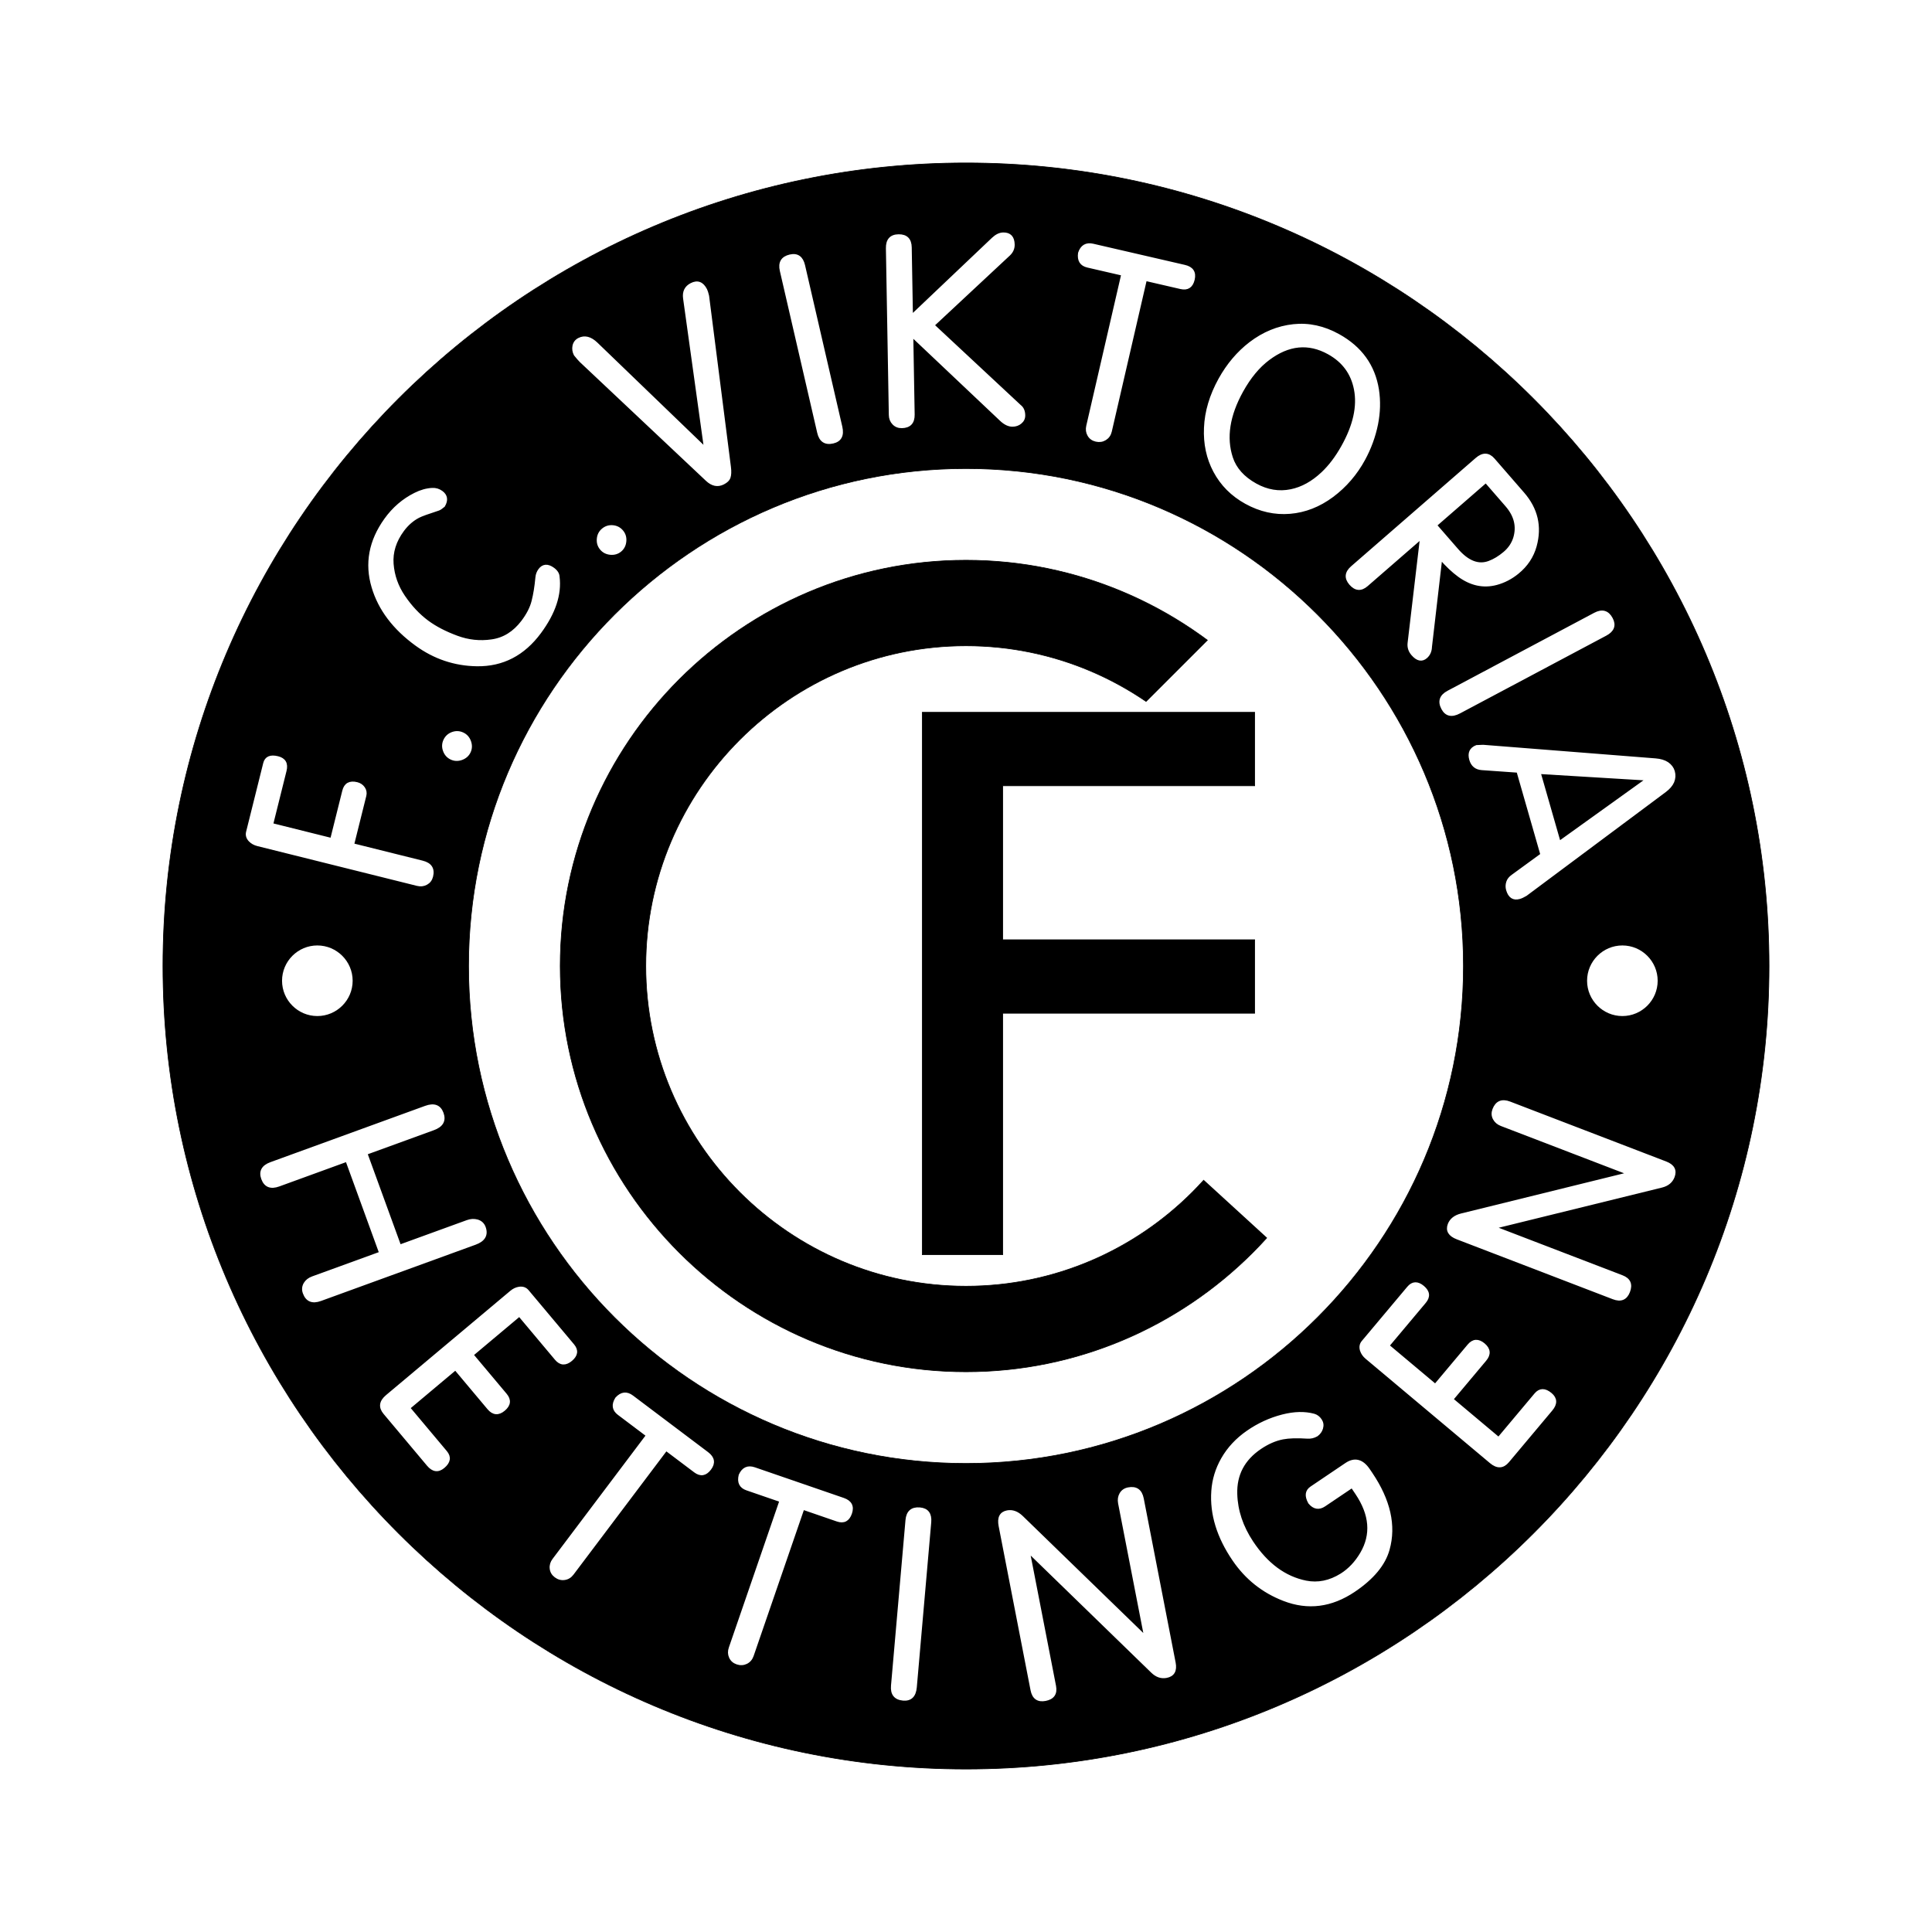 <?xml version="1.0" encoding="utf-8"?>
<!-- Generator: Adobe Illustrator 12.0.0, SVG Export Plug-In . SVG Version: 6.00 Build 51448)  -->
<!DOCTYPE svg PUBLIC "-//W3C//DTD SVG 1.1//EN" "http://www.w3.org/Graphics/SVG/1.1/DTD/svg11.dtd">
<svg  version="1.1" id="Calque_1" xmlns:x="http://ns.adobe.com/Extensibility/1.0/" xmlns:i="http://ns.adobe.com/AdobeIllustrator/10.0/" xmlns:graph="http://ns.adobe.com/Graphs/1.0/"
	 xmlns="http://www.w3.org/2000/svg" xmlns:xlink="http://www.w3.org/1999/xlink" xmlns:a="http://ns.adobe.com/AdobeSVGViewerExtensions/3.0/"
	 width="192.756" height="192.755" viewBox="0 0 192.756 192.755"
	 style="overflow:visible;enable-background:new 0 0 192.756 192.755;" xml:space="preserve">
<g>
	<polygon style="fill-rule:evenodd;clip-rule:evenodd;fill:#FFFFFF;" points="0,0 192.756,0 192.756,192.755 0,192.755 0,0 	"/>
	<path style="fill-rule:evenodd;clip-rule:evenodd;stroke:#000000;stroke-width:0.064;stroke-miterlimit:2.613;" d="
		M96.377,16.257c44.128,0,80.12,35.991,80.12,80.121c0,44.129-35.991,80.12-80.12,80.12c-44.129,0-80.12-35.991-80.12-80.12
		C16.257,52.249,52.249,16.257,96.377,16.257L96.377,16.257z"/>
	<path style="fill-rule:evenodd;clip-rule:evenodd;fill:#FFFFFF;stroke:#000000;stroke-width:0.064;stroke-miterlimit:2.613;" d="
		M96.378,46.747c27.336,0,49.631,22.295,49.631,49.631c0,27.336-22.295,49.631-49.631,49.631c-27.335,0-49.63-22.295-49.63-49.631
		C46.748,69.042,69.042,46.747,96.378,46.747L96.378,46.747z"/>
	<path style="fill-rule:evenodd;clip-rule:evenodd;stroke:#000000;stroke-width:0.064;stroke-miterlimit:2.613;" d="
		M96.378,55.894c22.298,0,40.483,18.187,40.483,40.484c0,22.297-18.186,40.484-40.483,40.484c-22.297,0-40.484-18.188-40.484-40.484
		C55.894,74.08,74.081,55.894,96.378,55.894L96.378,55.894z"/>
	<path style="fill-rule:evenodd;clip-rule:evenodd;fill:#FFFFFF;stroke:#000000;stroke-width:0.064;stroke-miterlimit:2.613;" d="
		M96.378,64.431c17.595,0,31.946,14.351,31.946,31.947s-14.352,31.947-31.946,31.947c-17.596,0-31.947-14.352-31.947-31.947
		S78.782,64.431,96.378,64.431L96.378,64.431z"/>
	<path style="fill-rule:evenodd;clip-rule:evenodd;fill:#FFFFFF;stroke:#FFFFFF;stroke-width:0.298;stroke-miterlimit:2.613;" d="
		M27.712,75.596c0.659,0.164,0.903,0.595,0.729,1.291l-1.34,5.377l5.988,1.494l1.208-4.842c0.166-0.667,0.605-0.909,1.318-0.731
		c0.277,0.069,0.497,0.219,0.653,0.443c0.155,0.228,0.201,0.478,0.131,0.758l-1.22,4.894l6.958,1.734
		c0.803,0.2,1.108,0.673,0.924,1.417c-0.082,0.327-0.257,0.558-0.529,0.707c-0.267,0.15-0.569,0.184-0.896,0.102l-15.927-3.971
		c-0.314-0.078-0.572-0.224-0.772-0.432c-0.232-0.247-0.312-0.52-0.238-0.817l1.709-6.855
		C26.547,75.603,26.982,75.414,27.712,75.596L27.712,75.596z M46.162,73.22c0.33,0.154,0.554,0.408,0.683,0.763
		c0.129,0.354,0.121,0.694-0.03,1.019c-0.15,0.321-0.404,0.545-0.762,0.679c-0.359,0.127-0.697,0.119-1.022-0.033
		c-0.33-0.153-0.556-0.404-0.685-0.758c-0.132-0.351-0.117-0.692,0.036-1.021c0.156-0.333,0.407-0.563,0.757-0.691
		C45.488,73.05,45.829,73.064,46.162,73.22L46.162,73.22z M55.185,56.769c0.321,0.234,0.486,0.5,0.497,0.789
		c0.214,1.74-0.397,3.579-1.83,5.52c-1.623,2.197-3.713,3.281-6.264,3.246c-2.208-0.03-4.227-0.707-6.05-2.031
		c-2.224-1.616-3.665-3.528-4.317-5.728c-0.697-2.341-0.281-4.582,1.253-6.724c0.797-1.11,1.778-1.955,2.946-2.536
		c0.581-0.292,1.151-0.451,1.71-0.477c0.333-0.018,0.639,0.075,0.912,0.272c0.471,0.342,0.542,0.795,0.211,1.354
		c-0.224,0.189-0.394,0.304-0.507,0.341c-1.041,0.337-1.702,0.577-1.986,0.722c-0.602,0.309-1.129,0.765-1.579,1.369
		c-0.795,1.072-1.149,2.2-1.06,3.38c0.092,1.176,0.474,2.259,1.148,3.252c0.692,1.022,1.479,1.86,2.356,2.514
		c0.806,0.596,1.792,1.107,2.958,1.537c1.139,0.421,2.299,0.545,3.487,0.37c1.21-0.17,2.231-0.809,3.067-1.906
		c0.531-0.702,0.883-1.387,1.047-2.052c0.167-0.647,0.296-1.436,0.383-2.374c0.025-0.273,0.118-0.52,0.272-0.733
		C54.183,56.404,54.632,56.367,55.185,56.769L55.185,56.769z M62.044,53.021c0.233,0.278,0.33,0.604,0.296,0.979
		c-0.033,0.376-0.183,0.68-0.458,0.911c-0.271,0.228-0.597,0.324-0.976,0.293c-0.379-0.037-0.683-0.187-0.913-0.462
		c-0.234-0.279-0.333-0.601-0.3-0.977c0.03-0.374,0.187-0.677,0.465-0.91c0.282-0.236,0.607-0.338,0.978-0.306
		C61.505,52.583,61.808,52.739,62.044,53.021L62.044,53.021z M70.406,28.92c0.062,0.121,0.125,0.324,0.192,0.609l2.179,17.072
		c0.057,0.438,0.041,0.785-0.045,1.04c-0.07,0.208-0.264,0.395-0.581,0.556c-0.546,0.278-1.083,0.168-1.611-0.328L57.96,36.022
		c-0.148-0.145-0.334-0.359-0.566-0.649c-0.145-0.285-0.186-0.568-0.129-0.853c0.062-0.302,0.229-0.524,0.509-0.667
		c0.554-0.282,1.131-0.134,1.729,0.441l10.829,10.435l0.046-0.024l-2.079-14.947c-0.087-0.644,0.141-1.104,0.683-1.379
		C69.589,28.068,70.064,28.25,70.406,28.92L70.406,28.92z M83.891,42.596c0.193,0.836-0.068,1.336-0.785,1.502
		c-0.763,0.177-1.24-0.136-1.426-0.942l-3.729-16.152c-0.185-0.798,0.106-1.287,0.871-1.464c0.717-0.166,1.167,0.153,1.352,0.951
		L83.891,42.596L83.891,42.596z M102.139,41.427c0.006,0.298-0.108,0.537-0.341,0.725c-0.208,0.174-0.464,0.266-0.771,0.271
		c-0.375,0.006-0.765-0.179-1.161-0.558l-8.897-8.413l0.138,7.909c0.013,0.792-0.365,1.193-1.13,1.207
		c-0.337,0.005-0.606-0.104-0.82-0.328c-0.215-0.22-0.325-0.501-0.33-0.839l-0.291-16.627c-0.014-0.818,0.354-1.237,1.108-1.25
		c0.766-0.013,1.158,0.374,1.171,1.162l0.12,6.875l8.139-7.729c0.341-0.321,0.68-0.485,1.021-0.49
		c0.648-0.011,0.979,0.342,0.991,1.06c0.006,0.381-0.138,0.703-0.429,0.979l-7.579,7.067l8.657,8.07
		C101.995,40.711,102.132,41.016,102.139,41.427L102.139,41.427z M119.048,27.874c-0.162,0.7-0.575,0.973-1.241,0.819l-3.53-0.815
		l-3.499,15.149c-0.076,0.333-0.251,0.584-0.519,0.752c-0.269,0.167-0.57,0.214-0.903,0.137c-0.324-0.074-0.562-0.246-0.717-0.516
		c-0.154-0.265-0.192-0.565-0.116-0.894l3.496-15.15l-3.505-0.809c-0.641-0.148-0.908-0.579-0.808-1.292
		c0.225-0.681,0.672-0.945,1.342-0.791l9.137,2.11C118.922,26.744,119.209,27.178,119.048,27.874L119.048,27.874z M136.068,45.802
		c-0.8,1.47-1.85,2.689-3.149,3.66c-1.318,0.98-2.723,1.528-4.214,1.653c-1.512,0.128-2.982-0.201-4.402-0.988
		c-1.367-0.757-2.401-1.797-3.108-3.124c-0.688-1.293-0.996-2.735-0.925-4.317c0.066-1.609,0.546-3.225,1.441-4.841
		c0.808-1.455,1.817-2.646,3.033-3.584c1.327-1.012,2.761-1.603,4.304-1.768c1.521-0.164,3.02,0.161,4.488,0.976
		c2.217,1.229,3.515,3.034,3.894,5.411c0.169,1.11,0.143,2.251-0.09,3.429C137.093,43.532,136.667,44.697,136.068,45.802
		L136.068,45.802z M133.956,44.576c1.185-2.111,1.611-4.026,1.276-5.744c-0.31-1.598-1.197-2.806-2.664-3.619
		c-2.013-1.116-4.025-0.916-6.036,0.598c-0.996,0.749-1.873,1.809-2.638,3.187c-1.352,2.439-1.698,4.664-1.039,6.677
		c0.363,1.106,1.17,2.009,2.417,2.701c1.149,0.636,2.329,0.83,3.535,0.583c1.114-0.229,2.161-0.809,3.147-1.739
		C132.689,46.527,133.357,45.646,133.956,44.576L133.956,44.576z M142.264,65.552c-0.41,0.357-0.854,0.26-1.324-0.281
		c-0.283-0.327-0.404-0.698-0.355-1.118l1.242-10.545l-5.471,4.755c-0.57,0.497-1.108,0.453-1.611-0.125
		c-0.492-0.568-0.442-1.111,0.156-1.63l12.427-10.804c0.619-0.538,1.176-0.523,1.67,0.045l2.943,3.387
		c1.348,1.549,1.757,3.293,1.224,5.236c-0.288,1.044-0.878,1.934-1.77,2.657c-0.639,0.52-1.334,0.881-2.1,1.088
		c-1.289,0.344-2.535,0.077-3.738-0.804c-0.587-0.429-1.192-0.999-1.813-1.712l-1.025,8.827
		C142.706,64.954,142.558,65.297,142.264,65.552L142.264,65.552z M150.11,55.176c0.491-0.415,0.826-0.91,1.01-1.487
		c0.354-1.16,0.086-2.256-0.805-3.28l-2.07-2.382l-5.031,4.374l2.138,2.458c1.076,1.239,2.155,1.652,3.233,1.244
		C149.098,55.912,149.605,55.603,150.11,55.176L150.11,55.176z M145.598,71.044c-0.758,0.403-1.309,0.28-1.654-0.37
		c-0.367-0.692-0.188-1.232,0.542-1.621l14.637-7.782c0.722-0.385,1.271-0.23,1.638,0.462c0.346,0.649,0.154,1.167-0.567,1.552
		L145.598,71.044L145.598,71.044z M151.595,89.546c-0.593,0.17-0.985-0.09-1.185-0.78c-0.071-0.248-0.065-0.5,0.017-0.752
		c0.071-0.229,0.23-0.435,0.492-0.619l2.916-2.125l-2.388-8.328l-3.604-0.255c-0.575-0.041-0.945-0.344-1.107-0.912
		c-0.182-0.635,0.013-1.065,0.591-1.29c0.107-0.008,0.225-0.014,0.351-0.015l0.298-0.012l17.192,1.355
		c0.483,0.038,0.877,0.157,1.176,0.354c0.312,0.216,0.512,0.482,0.604,0.801c0.101,0.35,0.079,0.692-0.063,1.034
		c-0.141,0.318-0.401,0.62-0.776,0.901l-13.889,10.353C151.964,89.405,151.76,89.5,151.595,89.546L151.595,89.546z M155.565,84.068
		l8.77-6.294l-0.014-0.051l-10.762-0.653L155.565,84.068L155.565,84.068z"/>
	<path style="fill-rule:evenodd;clip-rule:evenodd;fill:#FFFFFF;stroke:#FFFFFF;stroke-width:0.298;stroke-miterlimit:2.613;" d="
		M31.972,129.659c-0.807,0.292-1.345,0.07-1.612-0.666c-0.119-0.326-0.091-0.633,0.08-0.921c0.163-0.267,0.41-0.46,0.747-0.583
		l6.792-2.471l-3.37-9.26l-6.792,2.472c-0.81,0.296-1.344,0.079-1.606-0.64c-0.258-0.707,0.017-1.209,0.823-1.502l15.429-5.615
		c0.839-0.307,1.387-0.105,1.645,0.603c0.262,0.72-0.025,1.235-0.864,1.54l-6.739,2.453l3.371,9.257l6.738-2.45
		c0.35-0.128,0.678-0.148,0.989-0.062c0.347,0.098,0.584,0.314,0.706,0.646c0.268,0.736-0.033,1.266-0.905,1.583L31.972,129.659
		L31.972,129.659z M44.232,146.347c-0.523,0.439-1.026,0.371-1.513-0.209l-4.336-5.168c-0.484-0.576-0.41-1.129,0.223-1.662
		l12.41-10.412c0.249-0.209,0.517-0.332,0.803-0.371c0.336-0.044,0.604,0.052,0.801,0.287l4.541,5.412
		c0.42,0.5,0.353,0.978-0.193,1.438c-0.55,0.461-1.045,0.432-1.483-0.094l-3.667-4.37l-4.729,3.97l3.346,3.986
		c0.439,0.523,0.383,1.015-0.167,1.477c-0.55,0.463-1.055,0.418-1.517-0.133l-3.312-3.947l-4.667,3.918l3.696,4.405
		C44.889,145.373,44.809,145.864,44.232,146.347L44.232,146.347z M70.817,146.534c-0.432,0.574-0.921,0.656-1.466,0.244
		l-2.896-2.182l-9.357,12.417c-0.206,0.274-0.468,0.433-0.78,0.476c-0.312,0.045-0.608-0.035-0.88-0.241
		c-0.266-0.2-0.415-0.455-0.445-0.763c-0.034-0.305,0.054-0.597,0.256-0.863l9.357-12.418l-2.874-2.166
		c-0.523-0.395-0.594-0.899-0.211-1.508c0.481-0.529,0.998-0.59,1.546-0.176l7.488,5.643
		C71.162,145.451,71.247,145.966,70.817,146.534L70.817,146.534z M84.854,150.97c-0.234,0.68-0.673,0.908-1.319,0.686l-3.427-1.18
		l-5.062,14.701c-0.111,0.321-0.312,0.554-0.595,0.693c-0.284,0.137-0.591,0.152-0.913,0.041c-0.314-0.107-0.534-0.306-0.658-0.589
		c-0.127-0.279-0.133-0.581-0.023-0.899l5.062-14.701l-3.402-1.172c-0.621-0.215-0.844-0.67-0.668-1.369
		c0.294-0.654,0.767-0.869,1.417-0.646l8.866,3.053C84.848,149.833,85.086,150.296,84.854,150.97L84.854,150.97z M91.321,168.335
		c-0.075,0.854-0.478,1.25-1.211,1.186c-0.781-0.069-1.138-0.514-1.066-1.338l1.445-16.515c0.072-0.813,0.5-1.19,1.281-1.122
		c0.732,0.064,1.063,0.508,0.991,1.322L91.321,168.335L91.321,168.335z M117.147,165.899c0.151,0.779-0.108,1.23-0.774,1.359
		c-0.506,0.1-0.975-0.062-1.403-0.477l-12.375-12.02l2.618,13.463c0.144,0.742-0.162,1.186-0.915,1.332
		c-0.738,0.143-1.184-0.173-1.334-0.949l-3.183-16.375c-0.156-0.805,0.083-1.27,0.714-1.393c0.498-0.098,0.982,0.076,1.444,0.521
		l12.333,11.971l0.025-0.007l-2.597-13.356c-0.066-0.34-0.019-0.648,0.138-0.92c0.158-0.271,0.405-0.439,0.737-0.504
		c0.768-0.15,1.233,0.18,1.39,0.982L117.147,165.899L117.147,165.899z M136.785,147.021c1.803,2.67,2.372,5.189,1.709,7.559
		c-0.41,1.486-1.547,2.855-3.405,4.109c-2.268,1.529-4.604,1.825-7,0.893c-2.065-0.797-3.729-2.121-4.987-3.965
		c-1.559-2.279-2.263-4.566-2.101-6.856c0.075-1.122,0.4-2.192,0.976-3.202c0.598-1.048,1.434-1.945,2.505-2.689
		c1.075-0.746,2.24-1.283,3.487-1.602c1.162-0.297,2.2-0.322,3.12-0.072c0.259,0.074,0.475,0.236,0.646,0.49
		c0.163,0.242,0.203,0.512,0.116,0.807c-0.08,0.271-0.241,0.496-0.487,0.677c-0.295,0.169-0.604,0.241-0.929,0.216
		c-1.018-0.068-1.835-0.045-2.458,0.074c-0.754,0.147-1.505,0.477-2.249,0.979c-1.684,1.135-2.493,2.674-2.434,4.619
		c0.048,1.674,0.585,3.275,1.603,4.811c1.479,2.225,3.275,3.547,5.38,3.975c1.215,0.242,2.399,0.002,3.562-0.723
		c0.798-0.502,1.469-1.213,2.008-2.129c1.104-1.887,0.938-3.893-0.495-6.02l-0.455-0.674l-2.77,1.867
		c-0.538,0.361-1.023,0.277-1.463-0.25c-0.37-0.658-0.315-1.149,0.171-1.477l3.479-2.348c0.846-0.57,1.591-0.375,2.233,0.579
		L136.785,147.021L136.785,147.021z M154.706,139.101c0.521,0.438,0.542,0.947,0.055,1.527l-4.335,5.168
		c-0.485,0.576-1.041,0.6-1.675,0.068L136.34,135.45c-0.247-0.207-0.416-0.452-0.505-0.725c-0.1-0.324-0.053-0.605,0.146-0.841
		l4.541-5.411c0.418-0.5,0.901-0.518,1.447-0.06c0.55,0.462,0.605,0.954,0.167,1.478l-3.666,4.368l4.728,3.968l3.346-3.986
		c0.439-0.523,0.934-0.555,1.483-0.094c0.55,0.463,0.594,0.969,0.134,1.517l-3.312,3.948l4.668,3.918l3.698-4.407
		C153.632,138.623,154.128,138.618,154.706,139.101L154.706,139.101z M166.186,116.022c0.741,0.285,0.986,0.744,0.742,1.379
		c-0.185,0.48-0.567,0.795-1.146,0.938l-16.753,4.123l12.805,4.916c0.706,0.271,0.92,0.766,0.645,1.48
		c-0.269,0.703-0.771,0.914-1.512,0.629l-15.573-5.979c-0.765-0.293-1.032-0.742-0.803-1.345c0.183-0.472,0.587-0.791,1.208-0.946
		l16.688-4.115l0.009-0.026l-12.705-4.876c-0.323-0.124-0.559-0.327-0.705-0.604c-0.147-0.277-0.158-0.576-0.039-0.893
		c0.281-0.73,0.807-0.951,1.57-0.658L166.186,116.022L166.186,116.022z"/>
	<path style="fill-rule:evenodd;clip-rule:evenodd;fill:#FFFFFF;" d="M31.661,94.328c1.94,0,3.523,1.583,3.523,3.523
		c0,1.939-1.583,3.521-3.523,3.521c-1.939,0-3.521-1.582-3.521-3.521C28.139,95.91,29.721,94.328,31.661,94.328L31.661,94.328z
		 M122.735,61.642l-10.822,10.822c13.965,10.589,16.642,29.557,4.888,42.242l12.218,11.172
		C143.71,107.142,144.352,80.027,122.735,61.642L122.735,61.642z M161.864,94.328c1.941,0,3.522,1.583,3.522,3.523
		c0,1.939-1.581,3.521-3.522,3.521c-1.938,0-3.521-1.582-3.521-3.521C158.343,95.91,159.926,94.328,161.864,94.328L161.864,94.328z"
		/>
	<polygon style="fill-rule:evenodd;clip-rule:evenodd;stroke:#000000;stroke-width:0.064;stroke-miterlimit:2.613;" points="
		125.18,71.067 92.014,71.067 92.014,125.179 100.043,125.179 100.043,101.091 125.18,101.091 125.18,93.759 100.043,93.759 
		100.043,78.399 125.18,78.399 125.18,71.067 	"/>
</g>
</svg>
